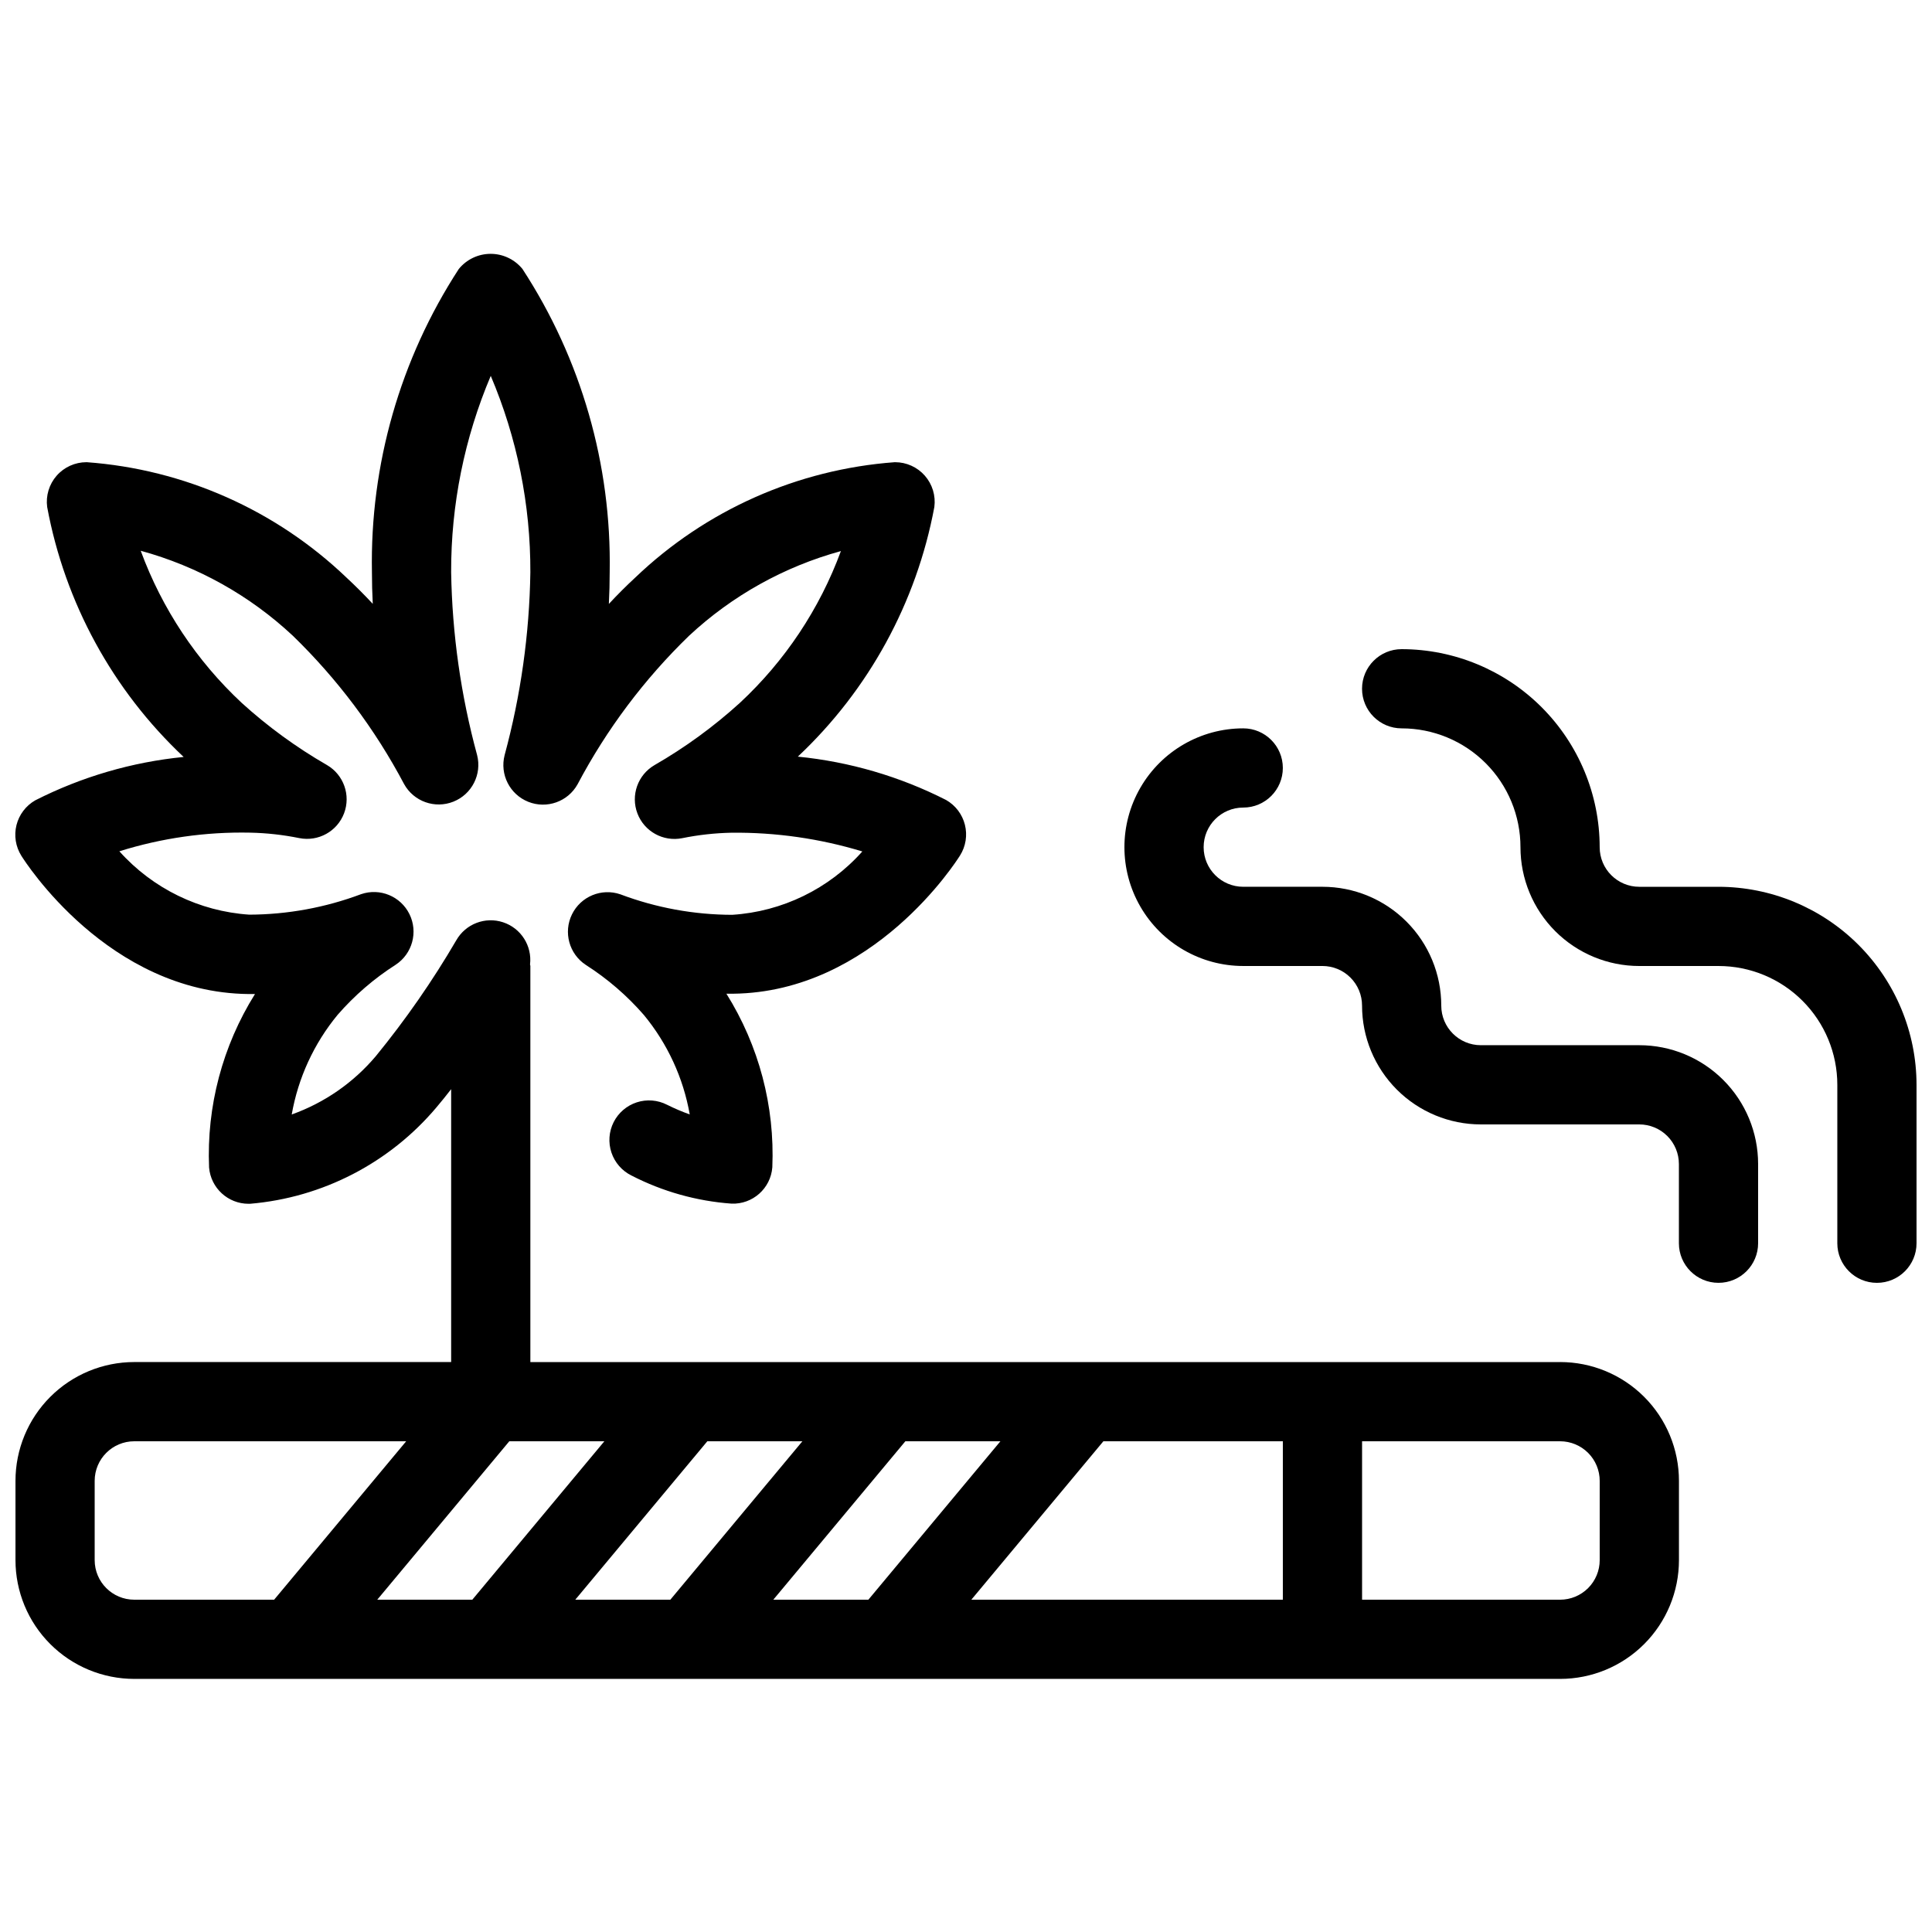 <?xml version="1.0" encoding="UTF-8"?>
<!-- Uploaded to: SVG Repo, www.svgrepo.com, Generator: SVG Repo Mixer Tools -->
<svg width="800px" height="800px" version="1.1" viewBox="144 144 512 512" xmlns="http://www.w3.org/2000/svg">
 <defs>
  <clipPath id="b">
   <path d="m148.09 211h440.91v378h-440.91z"/>
  </clipPath>
  <clipPath id="a">
   <path d="m504 316h147.9v168h-147.9z"/>
  </clipPath>
 </defs>
 <g clip-path="url(#b)">
  <path d="m557.44 504.96h-272.89v-104.96c0-0.148-0.074-0.262-0.082-0.398h-0.004c0.578-4.953-2.406-9.629-7.141-11.188-4.734-1.562-9.914 0.426-12.391 4.75-6.293 10.777-13.422 21.039-21.316 30.703-5.934 7.043-13.633 12.387-22.305 15.48 1.699-9.695 5.883-18.789 12.145-26.387 4.473-5.144 9.66-9.625 15.406-13.297 4.418-2.91 5.984-8.652 3.652-13.398-2.332-4.746-7.836-7.019-12.836-5.297-9.473 3.555-19.504 5.391-29.621 5.426-13.23-0.883-25.586-6.91-34.426-16.793 11.203-3.512 22.898-5.18 34.637-4.941 4.383 0.09 8.75 0.574 13.047 1.445 5.027 1.004 10.043-1.773 11.863-6.566 1.816-4.793-0.09-10.199-4.516-12.785-8.109-4.668-15.695-10.199-22.621-16.492-11.949-11.152-21.113-24.957-26.754-40.305 15.059 4.113 28.883 11.836 40.285 22.492 11.84 11.484 21.801 24.762 29.516 39.34 2.559 4.621 8.156 6.613 13.062 4.66s7.594-7.25 6.281-12.363c-4.301-15.805-6.609-32.082-6.875-48.461-0.051-17.871 3.519-35.562 10.496-52.016 6.988 16.461 10.559 34.172 10.496 52.059-0.25 16.375-2.543 32.652-6.824 48.461-1.312 5.113 1.375 10.41 6.281 12.363 4.906 1.953 10.504-0.043 13.062-4.66 7.711-14.578 17.672-27.852 29.516-39.328 11.406-10.637 25.223-18.344 40.262-22.461-5.641 15.332-14.824 29.121-26.793 40.242-6.926 6.293-14.512 11.82-22.621 16.488-4.426 2.586-6.332 7.992-4.516 12.785 1.82 4.793 6.836 7.57 11.863 6.57 4.301-0.875 8.672-1.359 13.059-1.449 11.746-0.125 23.445 1.551 34.688 4.965-8.84 9.914-21.23 15.949-34.488 16.793-10.121-0.02-20.152-1.859-29.621-5.426-5.004-1.723-10.504 0.547-12.836 5.297-2.332 4.746-0.766 10.488 3.652 13.395 5.746 3.672 10.934 8.145 15.406 13.289 6.258 7.586 10.441 16.66 12.145 26.344-2.051-0.73-4.055-1.586-6.004-2.559-2.488-1.277-5.383-1.508-8.043-0.641-2.656 0.867-4.859 2.758-6.121 5.254-1.258 2.5-1.465 5.394-0.582 8.047 0.887 2.656 2.793 4.844 5.301 6.086 8.25 4.25 17.277 6.785 26.535 7.453 5.598 0.211 10.363-4.031 10.801-9.617 0.684-16.215-3.555-32.258-12.168-46.012h1.742c37.199-0.418 59.25-35.16 60.172-36.641l0.004-0.004c1.52-2.422 1.984-5.359 1.285-8.133-0.695-2.773-2.496-5.144-4.981-6.562-12.27-6.238-25.598-10.137-39.297-11.492 18.781-17.648 31.453-40.82 36.18-66.156 0.395-2.996-0.52-6.019-2.512-8.293-1.992-2.273-4.867-3.578-7.891-3.578h-0.094c-25.773 1.895-50.086 12.699-68.758 30.566-2.371 2.191-4.707 4.519-7 6.992 0.148-2.856 0.219-5.652 0.219-8.398 0.508-28.504-7.547-56.504-23.125-80.379-2.066-2.531-5.16-4-8.426-4-3.269 0-6.363 1.469-8.43 4-15.539 23.879-23.559 51.871-23.027 80.355 0 2.766 0.074 5.562 0.219 8.398-2.301-2.469-4.637-4.801-7-6.992-18.684-17.863-43.008-28.66-68.789-30.543h-0.086c-3.023 0-5.902 1.301-7.898 3.574-1.992 2.273-2.91 5.301-2.512 8.297 4.699 25.367 17.367 48.574 36.168 66.242-13.707 1.359-27.039 5.258-39.32 11.492-2.484 1.418-4.281 3.785-4.981 6.559-0.695 2.773-0.23 5.711 1.289 8.137 0.922 1.48 22.977 36.223 60.172 36.641h1.742c-8.602 13.746-12.844 29.773-12.164 45.973 0.461 5.449 5.027 9.633 10.496 9.613h0.336c19.23-1.621 37.023-10.828 49.457-25.59 1.324-1.574 2.602-3.148 3.863-4.785v72.316h-83.969c-8.352 0-16.359 3.32-22.266 9.223-5.906 5.906-9.223 13.918-9.223 22.266v20.992c0 8.352 3.316 16.363 9.223 22.266 5.906 5.906 13.914 9.223 22.266 9.223h377.86c8.352 0 16.363-3.316 22.266-9.223 5.906-5.902 9.223-13.914 9.223-22.266v-20.992c0-8.348-3.316-16.359-9.223-22.266-5.902-5.902-13.914-9.223-22.266-9.223zm-73.473 62.977h-82.551l34.992-41.984h47.559zm-135.03 0 34.992-41.984h25.191l-34.992 41.984zm-52.48 0 34.992-41.984h25.191l-34.992 41.984zm-52.48 0 34.992-41.984h25.191l-34.992 41.984zm-74.887-10.496v-20.992c0-5.797 4.699-10.496 10.496-10.496h72.055l-34.992 41.984h-37.062c-5.797 0-10.496-4.699-10.496-10.496zm398.85 0c0 2.785-1.105 5.453-3.074 7.422s-4.637 3.074-7.422 3.074h-52.48v-41.984h52.48c2.785 0 5.453 1.109 7.422 3.074 1.969 1.969 3.074 4.641 3.074 7.422z"/>
 </g>
 <path d="m578.43 420.99h-41.984c-5.797 0-10.496-4.699-10.496-10.496 0-8.352-3.316-16.363-9.223-22.266-5.902-5.906-13.914-9.223-22.266-9.223h-20.988c-5.797 0-10.496-4.699-10.496-10.496s4.699-10.496 10.496-10.496c5.793 0 10.492-4.699 10.492-10.496s-4.699-10.496-10.492-10.496c-11.25 0-21.648 6-27.27 15.742-5.625 9.742-5.625 21.746 0 31.488 5.621 9.742 16.02 15.746 27.27 15.746h20.992-0.004c2.785 0 5.457 1.105 7.422 3.074 1.969 1.969 3.074 4.637 3.074 7.422 0 8.352 3.32 16.359 9.223 22.266 5.906 5.902 13.918 9.223 22.266 9.223h41.984c2.785 0 5.453 1.105 7.422 3.074 1.969 1.965 3.074 4.637 3.074 7.422v20.992c0 5.793 4.699 10.492 10.496 10.492s10.496-4.699 10.496-10.492v-20.992c0-8.352-3.316-16.363-9.223-22.266-5.902-5.906-13.914-9.223-22.266-9.223z"/>
 <g clip-path="url(#a)">
  <path d="m599.42 379.01h-20.992c-5.797 0-10.496-4.699-10.496-10.496-0.016-13.914-5.551-27.254-15.387-37.094-9.84-9.836-23.18-15.371-37.094-15.387-5.797 0-10.496 4.699-10.496 10.496s4.699 10.496 10.496 10.496c8.352 0 16.363 3.316 22.266 9.223 5.906 5.902 9.223 13.914 9.223 22.266 0 8.352 3.32 16.359 9.223 22.266 5.906 5.902 13.914 9.223 22.266 9.223h20.992c8.352 0 16.363 3.316 22.266 9.223 5.906 5.902 9.223 13.914 9.223 22.266v41.984c0 5.793 4.699 10.492 10.496 10.492s10.496-4.699 10.496-10.492v-41.984c-0.016-13.914-5.551-27.254-15.387-37.094-9.84-9.836-23.18-15.371-37.094-15.387z"/>
 </g>
</svg>